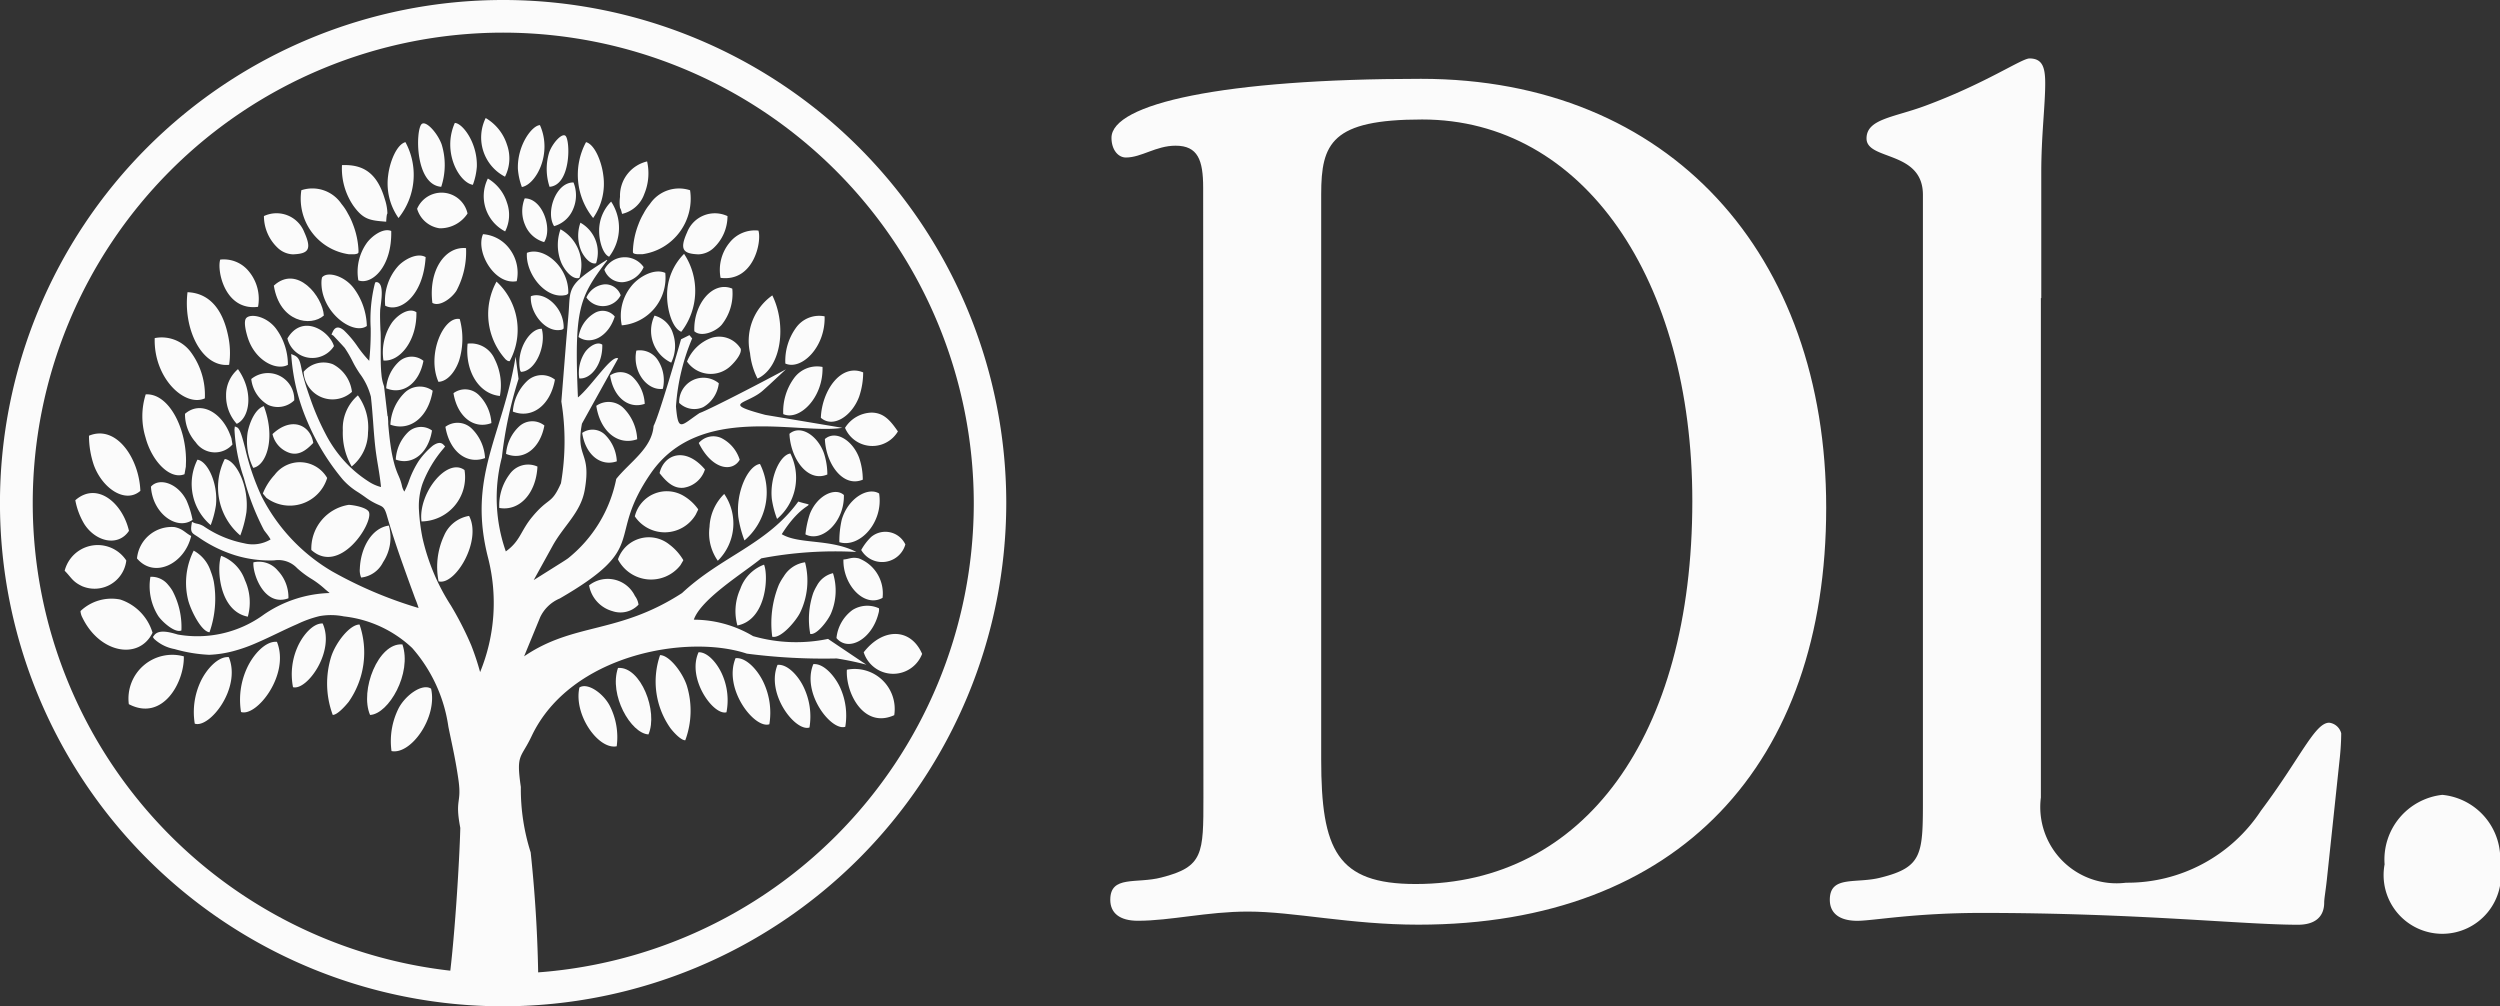 <svg xmlns="http://www.w3.org/2000/svg" width="70.406" height="28.34" viewBox="0 0 70.406 28.34">
  <rect x="0" y="0" width="70.406" height="28.34" fill="#333333" stroke="none"/>
  <g id="Groupe_3" data-name="Groupe 3" transform="translate(-146.827 -49.86)">
    <g id="Groupe_13" data-name="Groupe 13" transform="translate(107.451 -32.772)">
      <g id="Groupe_5" data-name="Groupe 5" transform="translate(41.197 85.952)">
        <path id="Tracé_132" data-name="Tracé 132" d="M84.63,112.571a3.17,3.17,0,0,0,.173.659,1.778,1.778,0,0,0,.437-2.154C84.906,111.122,84.556,111.858,84.63,112.571Z" transform="translate(-65.658 -101.33)" fill="#fbfbfb"/>
        <path id="Tracé_133" data-name="Tracé 133" d="M91.845,119.972a.31.31,0,0,0,.011-.13.782.782,0,0,0-.744.046,1.118,1.118,0,0,0-.453.791C90.994,121.082,91.665,120.714,91.845,119.972Z" transform="translate(-68.923 -106.03)" fill="#fbfbfb"/>
        <path id="Tracé_134" data-name="Tracé 134" d="M79.686,122.8a2.281,2.281,0,0,0,.291,2.056c.1.13.3.344.419.342a2.4,2.4,0,0,0,.044-1.539C80.315,123.278,79.942,122.8,79.686,122.8Z" transform="translate(-62.918 -107.67)" fill="#fbfbfb"/>
        <path id="Tracé_135" data-name="Tracé 135" d="M87.016,117.5a1.552,1.552,0,0,0-.14.24,2.884,2.884,0,0,0-.184,1.457c.237.065.655-.427.779-.665a2.065,2.065,0,0,0,.145-1.431A.837.837,0,0,0,87.016,117.5Z" transform="translate(-66.765 -104.586)" fill="#fbfbfb"/>
        <path id="Tracé_136" data-name="Tracé 136" d="M79.671,112.878a.927.927,0,0,0-1.375.577,1.014,1.014,0,0,0,1.715-.048l.063-.129s.005-.013.007-.021A1.339,1.339,0,0,0,79.671,112.878Z" transform="translate(-62.239 -102.233)" fill="#fbfbfb"/>
        <path id="Tracé_137" data-name="Tracé 137" d="M85.339,102.369a1.991,1.991,0,0,0,.211.717c.683-.32.821-1.524.416-2.343A1.571,1.571,0,0,0,85.339,102.369Z" transform="translate(-66.037 -95.744)" fill="#fbfbfb"/>
        <path id="Tracé_138" data-name="Tracé 138" d="M78.329,95.191a2.291,2.291,0,0,0-.159.761c.006.03-.026.073.113.087.039,0,.123,0,.164,0a1.58,1.58,0,0,0,1.333-1.8.988.988,0,0,0-1.132.389,1.433,1.433,0,0,0-.177.266A1.832,1.832,0,0,0,78.329,95.191Z" transform="translate(-62.167 -92.201)" fill="#fbfbfb"/>
        <path id="Tracé_139" data-name="Tracé 139" d="M69.537,99.9a1.9,1.9,0,0,0,.256,2.189c.073.062.084.047.115.052A1.848,1.848,0,0,0,69.537,99.9Z" transform="translate(-57.375 -95.289)" fill="#fbfbfb"/>
        <path id="Tracé_140" data-name="Tracé 140" d="M91.294,123.659c-.039.643.469,1.672,1.334,1.28A1.128,1.128,0,0,0,91.294,123.659Z" transform="translate(-69.265 -108.118)" fill="#fbfbfb"/>
        <path id="Tracé_141" data-name="Tracé 141" d="M82.185,103.312a1.18,1.18,0,0,0-.689.667.815.815,0,0,0,1.247.107c.077-.073.3-.314.266-.466A.711.711,0,0,0,82.185,103.312Z" transform="translate(-63.969 -97.117)" fill="#fbfbfb"/>
        <path id="Tracé_142" data-name="Tracé 142" d="M77.191,123.581c-.261.761.364,1.844.858,1.872C78.328,124.809,77.831,123.53,77.191,123.581Z" transform="translate(-61.608 -108.09)" fill="#fbfbfb"/>
        <path id="Tracé_143" data-name="Tracé 143" d="M74.868,124.737c-.171.765.536,1.76,1.05,1.656a1.944,1.944,0,0,0-.2-1.149C75.535,124.9,75.1,124.591,74.868,124.737Z" transform="translate(-60.371 -108.696)" fill="#fbfbfb"/>
        <path id="Tracé_144" data-name="Tracé 144" d="M87.686,105.445a1.593,1.593,0,0,0-.3,1.007c.445.2,1.133-.453,1.106-1.328A.8.8,0,0,0,87.686,105.445Z" transform="translate(-67.149 -98.11)" fill="#fbfbfb"/>
        <path id="Tracé_145" data-name="Tracé 145" d="M77.432,94.006a.87.87,0,0,0,.625-.559,1.515,1.515,0,0,0,.08-.919.992.992,0,0,0-.763,1,1.112,1.112,0,0,0-.007.249C77.383,93.923,77.37,93.749,77.432,94.006Z" transform="translate(-61.734 -91.302)" fill="#fbfbfb"/>
        <path id="Tracé_146" data-name="Tracé 146" d="M90.78,106.085a2.129,2.129,0,0,0,.113-.681c-.633-.265-1.164.525-1.192,1.278C90.045,106.983,90.577,106.635,90.78,106.085Z" transform="translate(-68.405 -98.236)" fill="#fbfbfb"/>
        <path id="Tracé_147" data-name="Tracé 147" d="M75.038,103.927a1.049,1.049,0,0,0-.168.748c.322.028.662-.39.648-.95C75.377,103.625,75.155,103.769,75.038,103.927Z" transform="translate(-60.377 -97.338)" fill="#fbfbfb"/>
        <path id="Tracé_148" data-name="Tracé 148" d="M81.689,96.854a.658.658,0,0,0,.425-.177,1.231,1.231,0,0,0,.393-.9.838.838,0,0,0-1.137.456C81.146,96.728,81.264,96.837,81.689,96.854Z" transform="translate(-63.84 -93.011)" fill="#fbfbfb"/>
        <path id="Tracé_149" data-name="Tracé 149" d="M78.365,104.116c-.12.586.3,1.134.746,1.077a1.041,1.041,0,0,0-.135-.8A.6.6,0,0,0,78.365,104.116Z" transform="translate(-62.265 -97.562)" fill="#fbfbfb"/>
        <path id="Tracé_150" data-name="Tracé 150" d="M84.586,96.755a.908.908,0,0,0-.81.336,1.212,1.212,0,0,0-.256.995C84.453,98.206,84.685,97.064,84.586,96.755Z" transform="translate(-65.048 -93.581)" fill="#fbfbfb"/>
        <path id="Tracé_151" data-name="Tracé 151" d="M82.846,109.433a.541.541,0,0,0-.631.142c.373.754.946.831,1.153.472A1.027,1.027,0,0,0,82.846,109.433Z" transform="translate(-64.357 -100.419)" fill="#fbfbfb"/>
        <path id="Tracé_152" data-name="Tracé 152" d="M75.492,118.29a.917.917,0,0,0,.655.725.7.7,0,0,0,.737-.181.51.51,0,0,0-.1-.244A.85.85,0,0,0,75.492,118.29Z" transform="translate(-60.723 -105.125)" fill="#fbfbfb"/>
        <path id="Tracé_153" data-name="Tracé 153" d="M82.868,113.843a1.343,1.343,0,0,0,.233.954,1.473,1.473,0,0,0,.181-1.881A1.378,1.378,0,0,0,82.868,113.843Z" transform="translate(-64.707 -102.325)" fill="#fbfbfb"/>
        <path id="Tracé_154" data-name="Tracé 154" d="M73.423,90.945c-.094-.1-.366.194-.462.461a1.6,1.6,0,0,0,.01.971C73.574,92.329,73.558,91.091,73.423,90.945Z" transform="translate(-59.315 -90.436)" fill="#fbfbfb"/>
        <path id="Tracé_155" data-name="Tracé 155" d="M82.105,122.621c-.335.742.418,1.789.786,1.691a1.791,1.791,0,0,0-.111-1.044C82.651,122.958,82.372,122.612,82.105,122.621Z" transform="translate(-64.253 -107.572)" fill="#fbfbfb"/>
        <path id="Tracé_156" data-name="Tracé 156" d="M84.375,122.983c-.354.866.537,2,.952,1.861a2.013,2.013,0,0,0-.163-1.177C85.006,123.326,84.677,122.953,84.375,122.983Z" transform="translate(-65.481 -107.767)" fill="#fbfbfb"/>
        <path id="Tracé_157" data-name="Tracé 157" d="M75.519,92.277c-.044-.368-.236-.865-.486-.931a1.938,1.938,0,0,0,.2,2.137A1.688,1.688,0,0,0,75.519,92.277Z" transform="translate(-60.35 -90.663)" fill="#fbfbfb"/>
        <path id="Tracé_158" data-name="Tracé 158" d="M72.01,96.026c.242-.377-.044-1.234-.547-1.231a.975.975,0,0,0,.014.757A.818.818,0,0,0,72.01,96.026Z" transform="translate(-58.507 -92.528)" fill="#fbfbfb"/>
        <path id="Tracé_159" data-name="Tracé 159" d="M71.746,90.3c-.221.007-.641.564-.621,1.231a1.853,1.853,0,0,0,.112.512C71.626,91.976,72.108,91.111,71.746,90.3Z" transform="translate(-58.361 -90.096)" fill="#fbfbfb"/>
        <path id="Tracé_160" data-name="Tracé 160" d="M84.6,117.934a1.509,1.509,0,0,0-.082,1.03c.823-.161.879-1.4.75-1.713A1.12,1.12,0,0,0,84.6,117.934Z" transform="translate(-65.572 -104.669)" fill="#fbfbfb"/>
        <path id="Tracé_161" data-name="Tracé 161" d="M86.955,123.391c-.335.821.51,1.894.9,1.764a1.911,1.911,0,0,0-.154-1.116C87.554,123.716,87.242,123.363,86.955,123.391Z" transform="translate(-66.879 -107.987)" fill="#fbfbfb"/>
        <path id="Tracé_162" data-name="Tracé 162" d="M86.684,111.713a2.667,2.667,0,0,0,.148.564,1.521,1.521,0,0,0,.374-1.842C86.92,110.473,86.621,111.1,86.684,111.713Z" transform="translate(-66.769 -100.983)" fill="#fbfbfb"/>
        <path id="Tracé_163" data-name="Tracé 163" d="M91.954,112.823c-.316-.195-.879.135-1.053.74a2.732,2.732,0,0,0-.067.631C91.406,114.369,92.082,113.634,91.954,112.823Z" transform="translate(-69.017 -102.245)" fill="#fbfbfb"/>
        <path id="Tracé_164" data-name="Tracé 164" d="M89.193,118.127a1.335,1.335,0,0,0-.1.2,2.294,2.294,0,0,0-.085,1.157c.188.034.5-.383.584-.578a1.641,1.641,0,0,0,.056-1.134A.694.694,0,0,0,89.193,118.127Z" transform="translate(-68.01 -104.95)" fill="#fbfbfb"/>
        <path id="Tracé_165" data-name="Tracé 165" d="M88.878,113.416a2.752,2.752,0,0,0-.123.572c.46.241,1.1-.343,1.083-1.108C89.595,112.656,89.088,112.882,88.878,113.416Z" transform="translate(-67.893 -102.259)" fill="#fbfbfb"/>
        <path id="Tracé_166" data-name="Tracé 166" d="M81.014,106.511a.61.61,0,0,0,.677.12.887.887,0,0,0,.439-.673A.683.683,0,0,0,81.014,106.511Z" transform="translate(-63.708 -98.485)" fill="#fbfbfb"/>
        <path id="Tracé_167" data-name="Tracé 167" d="M79.813,111.046c.221.285.42.439.678.412a.745.745,0,0,0,.6-.516C80.534,110.287,79.936,110.519,79.813,111.046Z" transform="translate(-63.059 -101.042)" fill="#fbfbfb"/>
        <path id="Tracé_168" data-name="Tracé 168" d="M52.939,110.771a1.779,1.779,0,0,0,.437,2.154,3.17,3.17,0,0,0,.173-.659C53.624,111.553,53.274,110.817,52.939,110.771Z" transform="translate(-48.43 -101.165)" fill="#fbfbfb"/>
        <path id="Tracé_169" data-name="Tracé 169" d="M46.339,120.281a1.407,1.407,0,0,0-.91-.935,1.265,1.265,0,0,0-1.119.325.456.456,0,0,0,.055.187C44.855,120.866,45.961,121.058,46.339,120.281Z" transform="translate(-43.864 -105.782)" fill="#fbfbfb"/>
        <path id="Tracé_170" data-name="Tracé 170" d="M60.033,123.1a2.421,2.421,0,0,0,.309-2.182c-.271,0-.668.5-.8.911a2.548,2.548,0,0,0,.046,1.635C59.715,123.462,59.922,123.236,60.033,123.1Z" transform="translate(-52.038 -106.65)" fill="#fbfbfb"/>
        <path id="Tracé_171" data-name="Tracé 171" d="M50.845,117.789c.069.268.364.879.6.9a2.838,2.838,0,0,0,.119-1.436,1.779,1.779,0,0,0-.083-.276A1.022,1.022,0,0,0,51,116.39,2.021,2.021,0,0,0,50.845,117.789Z" transform="translate(-47.366 -104.203)" fill="#fbfbfb"/>
        <path id="Tracé_172" data-name="Tracé 172" d="M55.823,111.328a1.713,1.713,0,0,0-.331.523.111.111,0,0,0,.011.018l.088.106a1.1,1.1,0,0,0,1.712-.559A.888.888,0,0,0,55.823,111.328Z" transform="translate(-49.91 -101.275)" fill="#fbfbfb"/>
        <path id="Tracé_173" data-name="Tracé 173" d="M59.1,99.55c0,.01-.012.069-.012.081-.054.863.879,1.563,1.276,1.283a1.865,1.865,0,0,0-.372-1.07C59.718,99.488,59.237,99.366,59.1,99.55Z" transform="translate(-51.854 -95.053)" fill="#fbfbfb"/>
        <path id="Tracé_174" data-name="Tracé 174" d="M52.022,102.592a2.314,2.314,0,0,0-.029-.821c-.159-.771-.548-1.2-1.143-1.224C50.723,101.58,51.251,102.674,52.022,102.592Z" transform="translate(-47.39 -95.638)" fill="#fbfbfb"/>
        <path id="Tracé_175" data-name="Tracé 175" d="M59.179,96.041c.041,0,.125,0,.164,0,.139-.015.106-.057.113-.087a2.3,2.3,0,0,0-.159-.761,1.873,1.873,0,0,0-.142-.3,1.434,1.434,0,0,0-.177-.266.988.988,0,0,0-1.132-.389A1.58,1.58,0,0,0,59.179,96.041Z" transform="translate(-51.18 -92.201)" fill="#fbfbfb"/>
        <path id="Tracé_176" data-name="Tracé 176" d="M58.463,114.856c.8.715,1.734-.736,1.625-1.061-.048-.143-.475-.21-.575-.21A1.248,1.248,0,0,0,58.463,114.856Z" transform="translate(-51.516 -102.687)" fill="#fbfbfb"/>
        <path id="Tracé_177" data-name="Tracé 177" d="M63.316,98.612a1.466,1.466,0,0,0-.351,1.1c.4.209,1.072-.251,1.139-1.368C63.853,98.2,63.467,98.436,63.316,98.612Z" transform="translate(-53.938 -94.423)" fill="#fbfbfb"/>
        <path id="Tracé_178" data-name="Tracé 178" d="M47.274,124.16c.956.5,1.567-.621,1.549-1.346A1.233,1.233,0,0,0,47.274,124.16Z" transform="translate(-45.467 -107.649)" fill="#fbfbfb"/>
        <path id="Tracé_179" data-name="Tracé 179" d="M54.428,102.065c-.09.106.016.465.055.58.213.626.8.908,1.12.735a1.711,1.711,0,0,0-.346-1.035C54.982,102,54.543,101.931,54.428,102.065Z" transform="translate(-49.316 -96.425)" fill="#fbfbfb"/>
        <path id="Tracé_180" data-name="Tracé 180" d="M56.995,102.964a.723.723,0,0,0,1.311.216C58.182,102.756,57.418,102.251,56.995,102.964Z" transform="translate(-50.722 -96.752)" fill="#fbfbfb"/>
        <path id="Tracé_181" data-name="Tracé 181" d="M62.875,122.138c-.68-.055-1.207,1.3-.911,1.987C62.488,124.1,63.152,122.946,62.875,122.138Z" transform="translate(-53.363 -107.31)" fill="#fbfbfb"/>
        <path id="Tracé_182" data-name="Tracé 182" d="M63.35,126.563c.545.109,1.3-.946,1.114-1.758-.245-.156-.707.173-.907.539A2.061,2.061,0,0,0,63.35,126.563Z" transform="translate(-54.145 -108.731)" fill="#fbfbfb"/>
        <path id="Tracé_183" data-name="Tracé 183" d="M50.272,105.052a2.032,2.032,0,0,0-.383-1.286,1.019,1.019,0,0,0-1.029-.411C48.825,104.473,49.7,105.307,50.272,105.052Z" transform="translate(-46.324 -97.153)" fill="#fbfbfb"/>
        <path id="Tracé_184" data-name="Tracé 184" d="M61.564,94.348c.02-.353.044-.127.029-.319a1.39,1.39,0,0,0-.067-.315c-.226-.774-.643-.982-1.207-.96a1.856,1.856,0,0,0,.317,1.139C60.921,94.291,61.1,94.311,61.564,94.348Z" transform="translate(-52.509 -91.424)" fill="#fbfbfb"/>
        <path id="Tracé_185" data-name="Tracé 185" d="M66.365,114.822a2.082,2.082,0,0,0-.152,1.283c.469.126,1.227-1.148.858-1.843A.932.932,0,0,0,66.365,114.822Z" transform="translate(-55.682 -103.053)" fill="#fbfbfb"/>
        <path id="Tracé_186" data-name="Tracé 186" d="M66.419,111.361c-.493-.367-1.31.66-1.212,1.447A1.247,1.247,0,0,0,66.419,111.361Z" transform="translate(-55.158 -101.443)" fill="#fbfbfb"/>
        <path id="Tracé_187" data-name="Tracé 187" d="M46.279,110.825c-.034-.915-.678-1.874-1.447-1.553a2.581,2.581,0,0,0,.137.828C45.215,110.768,45.862,111.191,46.279,110.825Z" transform="translate(-44.147 -100.321)" fill="#fbfbfb"/>
        <path id="Tracé_188" data-name="Tracé 188" d="M50.715,107.813a1.191,1.191,0,0,0,.3.8.659.659,0,0,0,1.037.064l-.027-.16c0-.017-.034-.1-.04-.115C51.748,107.773,51.156,107.431,50.715,107.813Z" transform="translate(-47.326 -99.479)" fill="#fbfbfb"/>
        <path id="Tracé_189" data-name="Tracé 189" d="M63.784,101.722c-.2-.142-.52.063-.687.289a1.5,1.5,0,0,0-.241,1.07C63.318,103.12,63.8,102.523,63.784,101.722Z" transform="translate(-53.878 -96.248)" fill="#fbfbfb"/>
        <path id="Tracé_190" data-name="Tracé 190" d="M56.367,96.854c.424-.017.543-.126.319-.622a.838.838,0,0,0-1.137-.456,1.233,1.233,0,0,0,.393.9A.66.66,0,0,0,56.367,96.854Z" transform="translate(-49.937 -93.011)" fill="#fbfbfb"/>
        <path id="Tracé_191" data-name="Tracé 191" d="M66.7,103.358a2.09,2.09,0,0,0,.019-1.175c-.455-.086-.935,1-.6,1.769C66.385,103.942,66.6,103.646,66.7,103.358Z" transform="translate(-55.593 -96.519)" fill="#fbfbfb"/>
        <path id="Tracé_192" data-name="Tracé 192" d="M57.991,105.117a.814.814,0,0,0,1.361.565,1.012,1.012,0,0,0-.539-.779A.731.731,0,0,0,57.991,105.117Z" transform="translate(-51.261 -97.966)" fill="#fbfbfb"/>
        <path id="Tracé_193" data-name="Tracé 193" d="M60.641,108.875a1.244,1.244,0,0,0,.46-.959,1.528,1.528,0,0,0-.285-1.043,1.221,1.221,0,0,0-.424.989A1.875,1.875,0,0,0,60.641,108.875Z" transform="translate(-52.558 -99.058)" fill="#fbfbfb"/>
        <path id="Tracé_194" data-name="Tracé 194" d="M66.541,99.039a2.322,2.322,0,0,0,.271-1.2c-.59-.056-1.063.625-.948,1.543C66.074,99.5,66.41,99.246,66.541,99.039Z" transform="translate(-55.508 -94.171)" fill="#fbfbfb"/>
        <path id="Tracé_195" data-name="Tracé 195" d="M53.917,99.865a1.213,1.213,0,0,0-.256-.995.906.906,0,0,0-.809-.335C52.753,98.844,52.985,99.986,53.917,99.865Z" transform="translate(-48.471 -94.544)" fill="#fbfbfb"/>
        <path id="Tracé_196" data-name="Tracé 196" d="M63.7,106.518a1.355,1.355,0,0,0-.389.887c.553.2,1.073-.211,1.191-.956A.615.615,0,0,0,63.7,106.518Z" transform="translate(-54.138 -98.765)" fill="#fbfbfb"/>
        <path id="Tracé_197" data-name="Tracé 197" d="M54.987,107.533c-.247.081-.4.462-.454.728a1.673,1.673,0,0,0,.155,1.01C55.063,109.2,55.326,108.429,54.987,107.533Z" transform="translate(-49.378 -99.415)" fill="#fbfbfb"/>
        <path id="Tracé_198" data-name="Tracé 198" d="M61.475,116.319a.782.782,0,0,0,.617-.432,1.26,1.26,0,0,0,.164-1.031c-.478.063-.795.617-.818,1.211A.526.526,0,0,0,61.475,116.319Z" transform="translate(-53.125 -103.374)" fill="#fbfbfb"/>
        <path id="Tracé_199" data-name="Tracé 199" d="M55.9,118.11a1.093,1.093,0,0,0-.3-.78.688.688,0,0,0-.686-.232C54.885,117.407,55.211,118.364,55.9,118.11Z" transform="translate(-49.598 -104.581)" fill="#fbfbfb"/>
        <path id="Tracé_200" data-name="Tracé 200" d="M65.659,91.983a1.965,1.965,0,0,0,.012-1.194c-.119-.329-.453-.692-.568-.568C64.935,90.4,64.917,91.924,65.659,91.983Z" transform="translate(-55.054 -90.042)" fill="#fbfbfb"/>
        <path id="Tracé_201" data-name="Tracé 201" d="M49.291,109.057l.038-.212c0-.025.005-.148.005-.171,0-.954-.5-1.9-1.135-1.866a2.039,2.039,0,0,0-.006,1.212C48.371,108.693,48.884,109.222,49.291,109.057Z" transform="translate(-45.916 -99.022)" fill="#fbfbfb"/>
        <path id="Tracé_202" data-name="Tracé 202" d="M58.132,120.855c-.283-.01-.58.358-.718.686a1.9,1.9,0,0,0-.117,1.109C57.689,122.753,58.488,121.643,58.132,120.855Z" transform="translate(-50.866 -106.617)" fill="#fbfbfb"/>
        <path id="Tracé_203" data-name="Tracé 203" d="M55.127,121.98c-.321-.032-.67.364-.838.727a2.138,2.138,0,0,0-.173,1.249C54.556,124.1,55.5,122.9,55.127,121.98Z" transform="translate(-49.149 -107.224)" fill="#fbfbfb"/>
        <path id="Tracé_204" data-name="Tracé 204" d="M61.531,97.116A1.4,1.4,0,0,0,61.3,98.16c.373.136.95-.372.926-1.391C61.985,96.67,61.655,96.936,61.531,97.116Z" transform="translate(-53.029 -93.584)" fill="#fbfbfb"/>
        <path id="Tracé_205" data-name="Tracé 205" d="M63.646,91.346c-.25.067-.442.563-.486.931a1.691,1.691,0,0,0,.291,1.206A1.938,1.938,0,0,0,63.646,91.346Z" transform="translate(-54.049 -90.663)" fill="#fbfbfb"/>
        <path id="Tracé_206" data-name="Tracé 206" d="M65.578,95.447a.919.919,0,0,0,.79-.416.749.749,0,0,0-1.42-.133A.774.774,0,0,0,65.578,95.447Z" transform="translate(-55.022 -92.338)" fill="#fbfbfb"/>
        <path id="Tracé_207" data-name="Tracé 207" d="M67.617,91.912a1.837,1.837,0,0,0,.112-.512c.021-.666-.4-1.223-.62-1.231C66.746,90.984,67.228,91.85,67.617,91.912Z" transform="translate(-56.121 -90.027)" fill="#fbfbfb"/>
        <path id="Tracé_208" data-name="Tracé 208" d="M53.623,118.423a1.507,1.507,0,0,0-.082-1.03,1.122,1.122,0,0,0-.668-.684C52.744,117.025,52.8,118.263,53.623,118.423Z" transform="translate(-48.465 -104.376)" fill="#fbfbfb"/>
        <path id="Tracé_209" data-name="Tracé 209" d="M52.242,122.92c-.3-.03-.635.345-.795.689a2.023,2.023,0,0,0-.164,1.184C51.7,124.931,52.6,123.792,52.242,122.92Z" transform="translate(-47.619 -107.733)" fill="#fbfbfb"/>
        <path id="Tracé_210" data-name="Tracé 210" d="M51.293,110.816a1.521,1.521,0,0,0,.374,1.842,2.669,2.669,0,0,0,.148-.564C51.878,111.484,51.579,110.856,51.293,110.816Z" transform="translate(-47.554 -101.19)" fill="#fbfbfb"/>
        <path id="Tracé_211" data-name="Tracé 211" d="M47.774,115.813c.488.579,1.345.15,1.526-.633-.173-.09-.231-.2-.467-.25A.98.98,0,0,0,47.774,115.813Z" transform="translate(-45.737 -103.406)" fill="#fbfbfb"/>
        <path id="Tracé_212" data-name="Tracé 212" d="M49.07,118.216a.6.6,0,0,0-.5-.228,1.573,1.573,0,0,0,.218,1.1c.114.169.476.494.655.411a2.177,2.177,0,0,0-.25-1.113A1.068,1.068,0,0,0,49.07,118.216Z" transform="translate(-46.155 -105.064)" fill="#fbfbfb"/>
        <path id="Tracé_213" data-name="Tracé 213" d="M48.63,112.321c.046.763.736,1.243,1.172.934a2.612,2.612,0,0,0-.172-.55C49.375,112.208,48.852,112.062,48.63,112.321Z" transform="translate(-46.2 -101.935)" fill="#fbfbfb"/>
        <path id="Tracé_214" data-name="Tracé 214" d="M45.5,113.924c-.179-.783-.9-1.4-1.511-.862a2.005,2.005,0,0,0,.254.672C44.564,114.232,45.195,114.381,45.5,113.924Z" transform="translate(-43.689 -102.294)" fill="#fbfbfb"/>
        <path id="Tracé_215" data-name="Tracé 215" d="M54.779,105.683a.964.964,0,0,0,.476.73.664.664,0,0,0,.735-.13A.742.742,0,0,0,54.779,105.683Z" transform="translate(-49.524 -98.329)" fill="#fbfbfb"/>
        <path id="Tracé_216" data-name="Tracé 216" d="M56.082,108.917a.729.729,0,0,0,.509.538c.232.056.421-.059.639-.289C57.156,108.676,56.633,108.4,56.082,108.917Z" transform="translate(-50.229 -100.012)" fill="#fbfbfb"/>
        <path id="Tracé_217" data-name="Tracé 217" d="M75.07,109.064c.093.614.519.957.975.8a1.123,1.123,0,0,0-.316-.733A.506.506,0,0,0,75.07,109.064Z" transform="translate(-60.495 -100.192)" fill="#fbfbfb"/>
        <path id="Tracé_218" data-name="Tracé 218" d="M71.229,103.91a.156.156,0,0,0,.034.091c.416-.013.715-.747.584-1.213C71.519,102.775,71.14,103.362,71.229,103.91Z" transform="translate(-58.411 -96.849)" fill="#fbfbfb"/>
        <path id="Tracé_219" data-name="Tracé 219" d="M71.918,100.762c-.033.459.408,1.033.849.946a.1.1,0,0,0,.075-.041C72.861,101.081,72.3,100.61,71.918,100.762Z" transform="translate(-58.789 -95.739)" fill="#fbfbfb"/>
        <path id="Tracé_220" data-name="Tracé 220" d="M70.267,111.385a1.463,1.463,0,0,0-.29.948c.567.1,1.037-.407,1.075-1.165A.636.636,0,0,0,70.267,111.385Z" transform="translate(-57.737 -101.348)" fill="#fbfbfb"/>
        <path id="Tracé_221" data-name="Tracé 221" d="M66.683,108.665c.114.694.6,1.073,1.116.88a1.258,1.258,0,0,0-.367-.823A.573.573,0,0,0,66.683,108.665Z" transform="translate(-55.96 -99.965)" fill="#fbfbfb"/>
        <path id="Tracé_222" data-name="Tracé 222" d="M67.177,106.61c.109.665.576,1.027,1.068.842a1.207,1.207,0,0,0-.352-.788A.549.549,0,0,0,67.177,106.61Z" transform="translate(-56.227 -98.857)" fill="#fbfbfb"/>
        <path id="Tracé_223" data-name="Tracé 223" d="M68.033,103.688c-.079.778.32,1.416.909,1.473a1.624,1.624,0,0,0-.148-1.039A.729.729,0,0,0,68.033,103.688Z" transform="translate(-56.685 -97.33)" fill="#fbfbfb"/>
        <path id="Tracé_224" data-name="Tracé 224" d="M68.932,96.99c-.217.5.327,1.44.949,1.324a1.11,1.11,0,0,0-.184-.886A1.027,1.027,0,0,0,68.932,96.99Z" transform="translate(-57.15 -93.715)" fill="#fbfbfb"/>
        <path id="Tracé_225" data-name="Tracé 225" d="M69.135,93.578a1.118,1.118,0,0,0,.487,1.489,1.024,1.024,0,0,0,.05-.813A1.2,1.2,0,0,0,69.135,93.578Z" transform="translate(-57.217 -91.87)" fill="#fbfbfb"/>
        <path id="Tracé_226" data-name="Tracé 226" d="M69.531,91.516a1.14,1.14,0,0,0,.056-.9,1.34,1.34,0,0,0-.6-.752A1.243,1.243,0,0,0,69.531,91.516Z" transform="translate(-57.13 -89.86)" fill="#fbfbfb"/>
        <path id="Tracé_227" data-name="Tracé 227" d="M63.972,108.968a1.163,1.163,0,0,0-.333.759c.474.172.919-.181,1.02-.819A.526.526,0,0,0,63.972,108.968Z" transform="translate(-54.314 -100.104)" fill="#fbfbfb"/>
        <path id="Tracé_228" data-name="Tracé 228" d="M64.1,104.616a.527.527,0,0,0-.693.026,1.141,1.141,0,0,0-.356.747C63.522,105.586,63.98,105.253,64.1,104.616Z" transform="translate(-53.996 -97.774)" fill="#fbfbfb"/>
        <path id="Tracé_229" data-name="Tracé 229" d="M70.768,108.607a1.176,1.176,0,0,0-.366.771c.486.2.957-.142,1.079-.8A.544.544,0,0,0,70.768,108.607Z" transform="translate(-57.971 -99.915)" fill="#fbfbfb"/>
        <path id="Tracé_230" data-name="Tracé 230" d="M71.222,105.794a1.314,1.314,0,0,0-.4.859c.54.214,1.057-.175,1.185-.9A.6.6,0,0,0,71.222,105.794Z" transform="translate(-58.2 -98.382)" fill="#fbfbfb"/>
        <path id="Tracé_231" data-name="Tracé 231" d="M89.148,123.349c-.336.821.509,1.894.9,1.764A1.909,1.909,0,0,0,89.9,124C89.746,123.674,89.434,123.321,89.148,123.349Z" transform="translate(-68.064 -107.965)" fill="#fbfbfb"/>
        <path id="Tracé_232" data-name="Tracé 232" d="M92.328,122.016a.872.872,0,0,0,1.645.045C93.654,121.328,92.873,121.314,92.328,122.016Z" transform="translate(-69.825 -106.966)" fill="#fbfbfb"/>
        <path id="Tracé_233" data-name="Tracé 233" d="M78.71,115.778a.92.92,0,0,0-1.448.418,1.05,1.05,0,0,0,1.759.166l.073-.124.009-.02A1.488,1.488,0,0,0,78.71,115.778Z" transform="translate(-61.68 -103.763)" fill="#fbfbfb"/>
        <path id="Tracé_234" data-name="Tracé 234" d="M92.186,117.958a1.056,1.056,0,0,0-.67-1.112c-.2-.046-.272.022-.432.032C91.064,117.583,91.667,118.25,92.186,117.958Z" transform="translate(-69.152 -104.441)" fill="#fbfbfb"/>
        <path id="Tracé_235" data-name="Tracé 235" d="M92.456,115.381a1.563,1.563,0,0,0-.28.367.68.68,0,0,0,1.243-.156A.623.623,0,0,0,92.456,115.381Z" transform="translate(-69.743 -103.579)" fill="#fbfbfb"/>
        <path id="Tracé_236" data-name="Tracé 236" d="M75.933,107.382c.11.725.613,1.131,1.152.941a1.325,1.325,0,0,0-.373-.865A.6.6,0,0,0,75.933,107.382Z" transform="translate(-60.961 -99.273)" fill="#fbfbfb"/>
        <path id="Tracé_237" data-name="Tracé 237" d="M76.78,105.538c.093.614.519.957.975.8a1.121,1.121,0,0,0-.316-.733A.506.506,0,0,0,76.78,105.538Z" transform="translate(-61.419 -98.285)" fill="#fbfbfb"/>
        <path id="Tracé_238" data-name="Tracé 238" d="M79.4,101.983a.99.99,0,0,0,.47,1.324,1.067,1.067,0,0,0,.051-.815A.741.741,0,0,0,79.4,101.983Z" transform="translate(-62.788 -96.414)" fill="#fbfbfb"/>
        <path id="Tracé_239" data-name="Tracé 239" d="M77.707,99.7a1.319,1.319,0,0,0-.261,1.093,1.344,1.344,0,0,0,1.225-1.476C78.352,99.174,77.906,99.439,77.707,99.7Z" transform="translate(-61.756 -94.951)" fill="#fbfbfb"/>
        <path id="Tracé_240" data-name="Tracé 240" d="M80.753,98.2a1.638,1.638,0,0,0-.478,1.177c0,.379.136.912.4,1.018A1.888,1.888,0,0,0,80.753,98.2Z" transform="translate(-63.309 -94.371)" fill="#fbfbfb"/>
        <path id="Tracé_241" data-name="Tracé 241" d="M82.709,101.292a1.4,1.4,0,0,0,.3-1.019c-.554-.234-1.1.446-1.069,1.2C82.141,101.654,82.553,101.475,82.709,101.292Z" transform="translate(-64.207 -95.464)" fill="#fbfbfb"/>
        <path id="Tracé_242" data-name="Tracé 242" d="M75.292,101.759a.938.938,0,0,0-.446.672c.327.234.831.016,1.019-.577A.442.442,0,0,0,75.292,101.759Z" transform="translate(-60.373 -96.26)" fill="#fbfbfb"/>
        <path id="Tracé_243" data-name="Tracé 243" d="M75.845,100.064a.621.621,0,0,0-.517.371.564.564,0,0,0,.965-.062A.46.46,0,0,0,75.845,100.064Z" transform="translate(-60.634 -95.377)" fill="#fbfbfb"/>
        <path id="Tracé_244" data-name="Tracé 244" d="M74.884,96.286a1.105,1.105,0,0,0,.017.78c.082.192.269.408.424.361A.96.96,0,0,0,74.884,96.286Z" transform="translate(-60.359 -93.334)" fill="#fbfbfb"/>
        <path id="Tracé_245" data-name="Tracé 245" d="M76.941,99.1a.713.713,0,0,0,.593-.425.647.647,0,0,0-1.107.072A.529.529,0,0,0,76.941,99.1Z" transform="translate(-61.228 -94.472)" fill="#fbfbfb"/>
        <path id="Tracé_246" data-name="Tracé 246" d="M76.446,94.993a1.157,1.157,0,0,0-.338.832c0,.268.1.644.281.72A1.334,1.334,0,0,0,76.446,94.993Z" transform="translate(-61.056 -92.635)" fill="#fbfbfb"/>
        <path id="Tracé_247" data-name="Tracé 247" d="M57.573,100.752c-.029-.531-.752-1.446-1.408-.842C56.329,100.941,57.206,101.077,57.573,100.752Z" transform="translate(-50.274 -95.186)" fill="#fbfbfb"/>
        <path id="Tracé_248" data-name="Tracé 248" d="M71.678,98.092c-.042.579.514,1.3,1.071,1.192a.126.126,0,0,0,.094-.051C72.867,98.5,72.158,97.9,71.678,98.092Z" transform="translate(-58.66 -94.291)" fill="#fbfbfb"/>
        <path id="Tracé_249" data-name="Tracé 249" d="M73.649,96.69a1.329,1.329,0,0,0,.02.937c.1.232.323.49.51.433A1.154,1.154,0,0,0,73.649,96.69Z" transform="translate(-59.685 -93.553)" fill="#fbfbfb"/>
        <path id="Tracé_250" data-name="Tracé 250" d="M73.243,95.048a.82.82,0,0,0,.533-.474.974.974,0,0,0,.013-.757C73.286,93.813,73,94.67,73.243,95.048Z" transform="translate(-59.459 -91.999)" fill="#fbfbfb"/>
        <path id="Tracé_251" data-name="Tracé 251" d="M88.62,102.022a.8.8,0,0,0-.806.322,1.592,1.592,0,0,0-.3,1.007C87.959,103.55,88.647,102.9,88.62,102.022Z" transform="translate(-67.218 -96.433)" fill="#fbfbfb"/>
        <path id="Tracé_252" data-name="Tracé 252" d="M91.015,110.575a1.912,1.912,0,0,0-.1-.61c-.182-.493-.659-.8-.967-.535C89.971,110.105,90.447,110.813,91.015,110.575Z" transform="translate(-68.538 -100.386)" fill="#fbfbfb"/>
        <path id="Tracé_253" data-name="Tracé 253" d="M88.841,110.257a1.912,1.912,0,0,0-.1-.611c-.182-.493-.659-.8-.967-.535C87.8,109.786,88.273,110.495,88.841,110.257Z" transform="translate(-67.362 -100.214)" fill="#fbfbfb"/>
        <path id="Tracé_254" data-name="Tracé 254" d="M91.183,108.357a.836.836,0,0,0,1.489.1c-.217-.314-.4-.526-.741-.53A.91.91,0,0,0,91.183,108.357Z" transform="translate(-69.206 -99.627)" fill="#fbfbfb"/>
        <path id="Tracé_255" data-name="Tracé 255" d="M53.57,105.265a.957.957,0,0,0-.335.74,1.17,1.17,0,0,0,.3.8C53.89,106.648,54.032,105.923,53.57,105.265Z" transform="translate(-48.689 -98.189)" fill="#fbfbfb"/>
        <path id="Tracé_256" data-name="Tracé 256" d="M45.076,116.488a.961.961,0,0,0-1.736.288c.187.185.216.307.5.438A.9.9,0,0,0,45.076,116.488Z" transform="translate(-43.34 -104.022)" fill="#fbfbfb"/>
        <path id="Tracé_257" data-name="Tracé 257" d="M59.606,119.174a38.18,38.18,0,0,0-.217-3.916,5.883,5.883,0,0,1-.277-1.842c-.137-.947,0-.786.308-1.441,1.09-2.288,4.375-2.875,6.057-2.314a16.789,16.789,0,0,0,2.531.136,8.3,8.3,0,0,1,.833.174l-1.078-.725a4.395,4.395,0,0,1-2.11-.078,3.262,3.262,0,0,0-1.67-.463c.206-.591,1.423-1.332,1.9-1.727a11.07,11.07,0,0,1,2.677-.181c-.734-.377-1.613-.209-2.1-.5.668-1.054,1.06-.73.466-.919-.888,1.215-2.156,1.533-3.274,2.577-1.8,1.166-3.04.822-4.448,1.782l.452-1.1a1.066,1.066,0,0,1,.554-.53c2.566-1.487,1.28-1.652,2.555-3.514,1.375-2.008,4.19-1.092,5.4-1.292l-2.169-.364c-1.285-.342-.506-.29-.064-.688l.09-.081.091-.082.464-.432c-.42.233-2.14,1.129-2.433,1.232-.521.349-.6.554-.663-.188a5.94,5.94,0,0,1,.457-1.916c-.029-.025-.067-.085-.08-.09l-.234.116c-.082.291-.628,2.176-.773,2.439-.047.637-.674,1.019-1.052,1.494a3.814,3.814,0,0,1-1.362,2.239h0l0,0c-.05.035-.1.067-.152.1l-.811.51.524-.949h0c.316-.582.8-.946.913-1.588.194-1.107-.263-.876-.078-1.869l1.02-1.838c-.186-.11-.743.777-1.133,1.1-.108-2.489.029-2.815.826-3.861l-.011-.014c-1.166.721-1.018.808-1.081,1.535l-.066.77-.135,1.686a6.972,6.972,0,0,1-.011,2.3c-.273.616-.333.374-.808.946-.333.4-.333.68-.745.974a4.543,4.543,0,0,1-.111-2.65,11.536,11.536,0,0,1,.47-2.209l-.083-.625c-.371,2.254-1.367,3.379-.771,5.683a5.131,5.131,0,0,1-.229,3.2,7.28,7.28,0,0,0-.251-.757,9.149,9.149,0,0,0-.571-1.118,5.9,5.9,0,0,1-.8-1.9,5.508,5.508,0,0,1-.1-.787,1.951,1.951,0,0,1,.1-.744,3.357,3.357,0,0,1,.587-.986l.05-.064-.051-.052c-.079-.079-.186-.046-.3.034a2.216,2.216,0,0,0-.392.426,2.7,2.7,0,0,0-.28.577,2.087,2.087,0,0,1-.126.288.519.519,0,0,1-.072-.185,1.482,1.482,0,0,0-.058-.184l-.037-.088a2.285,2.285,0,0,1-.12-.341,4.145,4.145,0,0,1-.1-.5c-.026-.178-.045-.363-.061-.534l-.006-.073,0-.066-.01-.158-.008.011-.1-.854-.005-.011a1.218,1.218,0,0,1-.068-.322c-.014-.133-.019-.281-.02-.425h0c0-.109,0-.216,0-.314s0-.192,0-.266,0-.158-.008-.245c-.007-.183-.015-.387-.008-.539,0-.03.007-.08.015-.139s.018-.15.025-.232c.016-.213,0-.417-.136-.435l-.034,0L55,99.241a4.17,4.17,0,0,0-.116,1.256,7.875,7.875,0,0,1-.042.918,3.352,3.352,0,0,1-.326-.4,2.87,2.87,0,0,0-.387-.459c-.13-.106-.241-.119-.317.046l-.033.071.056.035.214.229c.05.053.09.1.1.109a3.331,3.331,0,0,1,.236.407l.023.044c.043.082.1.175.165.273a1.865,1.865,0,0,1,.316.655c.028.244.045.476.063.711.015.21.031.423.054.644s.054.409.086.6.064.4.082.589a1.148,1.148,0,0,1-.343-.151,3.427,3.427,0,0,1-.534-.42,3.546,3.546,0,0,1-.651-.862,7.183,7.183,0,0,1-.468-1.072c-.036-.1-.069-.2-.1-.293s-.06-.194-.089-.3c-.024-.085-.04-.161-.053-.229-.04-.2-.066-.322-.21-.384l-.081-.035.008.112a5.688,5.688,0,0,0,.444,1.783,6.514,6.514,0,0,0,1,1.639,1.912,1.912,0,0,0,.434.36c.062.041.128.085.2.137a1.821,1.821,0,0,0,.378.218c.12.054.165.073.231.3.089.311.186.613.288.914s.207.593.317.9l.049.135c.034.094.07.189.11.3.016.046.033.09.051.135a2.115,2.115,0,0,1,.077.22,11.74,11.74,0,0,1-2.437-1.033,5.153,5.153,0,0,1-1.984-2.112,6.809,6.809,0,0,1-.461-1.348c-.085-.324-.146-.557-.23-.594l-.062-.027-.011.085a4.949,4.949,0,0,0,.267,1.372,6.942,6.942,0,0,0,.564,1.462c.02.028.042.057.065.087h0a1.245,1.245,0,0,1,.121.177.979.979,0,0,1-.74.109,3.053,3.053,0,0,1-1.147-.483.574.574,0,0,0-.188-.07.5.5,0,0,1-.079-.023l-.06-.028-.013.083c-.032.2.015.234.128.305l.059.038a3.753,3.753,0,0,0,1.039.514,3.335,3.335,0,0,0,1.1.145.728.728,0,0,1,.648.218,2.644,2.644,0,0,0,.418.311,2.589,2.589,0,0,1,.379.29l.12.1a3.446,3.446,0,0,0-1.844.6,3.179,3.179,0,0,1-2.432.569l-.027-.008c-.191-.055-.508-.147-.639.029l-.037.049.034.051a1.139,1.139,0,0,0,.576.288,4.222,4.222,0,0,0,.975.162,3.164,3.164,0,0,0,.667-.1,4.383,4.383,0,0,0,.637-.222c.211-.09.419-.189.624-.287s.38-.181.556-.257a3.194,3.194,0,0,1,.621-.223,1.825,1.825,0,0,1,.688.007,3.34,3.34,0,0,1,1.925.89,4.276,4.276,0,0,1,1.02,2.22c.117.572.2.913.284,1.5.094.673-.107.515.051,1.347-.02.87-.169,3.389-.354,4.565Z" transform="translate(-46.265 -94.573)" fill="#fbfbfb"/>
      </g>
      <path id="Tracé_258" data-name="Tracé 258" d="M53.545,110.972A14.17,14.17,0,1,1,67.715,96.8,14.186,14.186,0,0,1,53.545,110.972Zm0-27.421A13.251,13.251,0,1,0,66.8,96.8,13.266,13.266,0,0,0,53.545,83.551Z" fill="#fbfbfb"/>
      <g id="Groupe_12" data-name="Groupe 12" transform="translate(70.638 84.276)">
        <g id="Groupe_11" data-name="Groupe 11" transform="translate(0)">
          <g id="Groupe_7" data-name="Groupe 7" transform="translate(0 0.576)">
            <g id="Groupe_6" data-name="Groupe 6">
              <path id="Tracé_259" data-name="Tracé 259" d="M110.054,90.528c0-.775-.148-1.182-.776-1.182-.554,0-.96.333-1.4.333-.221,0-.406-.222-.406-.554,0-.96,3.139-1.662,8.716-1.662,7.017,0,11.412,4.949,11.412,12.077,0,7.2-4.136,11.744-11.486,11.744-1.921,0-3.509-.369-4.8-.369-1.145,0-2.179.259-3.1.259-.517,0-.776-.222-.776-.591,0-.7.739-.443,1.441-.628,1.182-.3,1.182-.665,1.182-2.253Zm5.983,19.611c4.727,0,7.793-4.137,7.793-10.784,0-6.241-3.065-10.747-7.608-10.747-2.548,0-2.844.665-2.844,2.105v15.918C113.378,109.179,113.821,110.139,116.037,110.139Z" transform="translate(-107.432 -87.463)" fill="#fbfbfb"/>
            </g>
          </g>
          <g id="Groupe_9" data-name="Groupe 9" transform="translate(35.894 20.741)">
            <g id="Groupe_8" data-name="Groupe 8">
              <path id="Tracé_260" data-name="Tracé 260" d="M188.821,133.318a1.653,1.653,0,1,1-3.25,0,1.832,1.832,0,0,1,1.625-1.957A1.806,1.806,0,0,1,188.821,133.318Z" transform="translate(-185.571 -131.361)" fill="#fbfbfb"/>
            </g>
          </g>
          <g id="Groupe_10" data-name="Groupe 10" transform="translate(20.263)">
            <path id="Tracé_261" data-name="Tracé 261" d="M165.615,104.919c-.406,0-.813,1-1.92,2.475a4.5,4.5,0,0,1-3.8,2.031,2.147,2.147,0,0,1-2.4-2.4V92.961h.011V89.423c0-1.034.111-1.883.111-2.511,0-.443-.074-.7-.443-.7-.222,0-1.228.7-2.927,1.33-.886.332-1.662.369-1.662.923,0,.627,1.588.332,1.588,1.588v1.564h0v15.409c0,1.588,0,1.957-1.181,2.253-.7.185-1.441-.074-1.441.628,0,.369.259.591.775.591.443,0,1.588-.222,3.509-.222,4.358,0,7.35.333,8.9.333.48,0,.739-.221.739-.627,0-.111.037-.3.073-.628l.369-3.472c.037-.369.037-.627.037-.665A.4.4,0,0,0,165.615,104.919Z" transform="translate(-151.544 -86.21)" fill="#fbfbfb"/>
          </g>
        </g>
      </g>
    </g>
  </g>
</svg>
